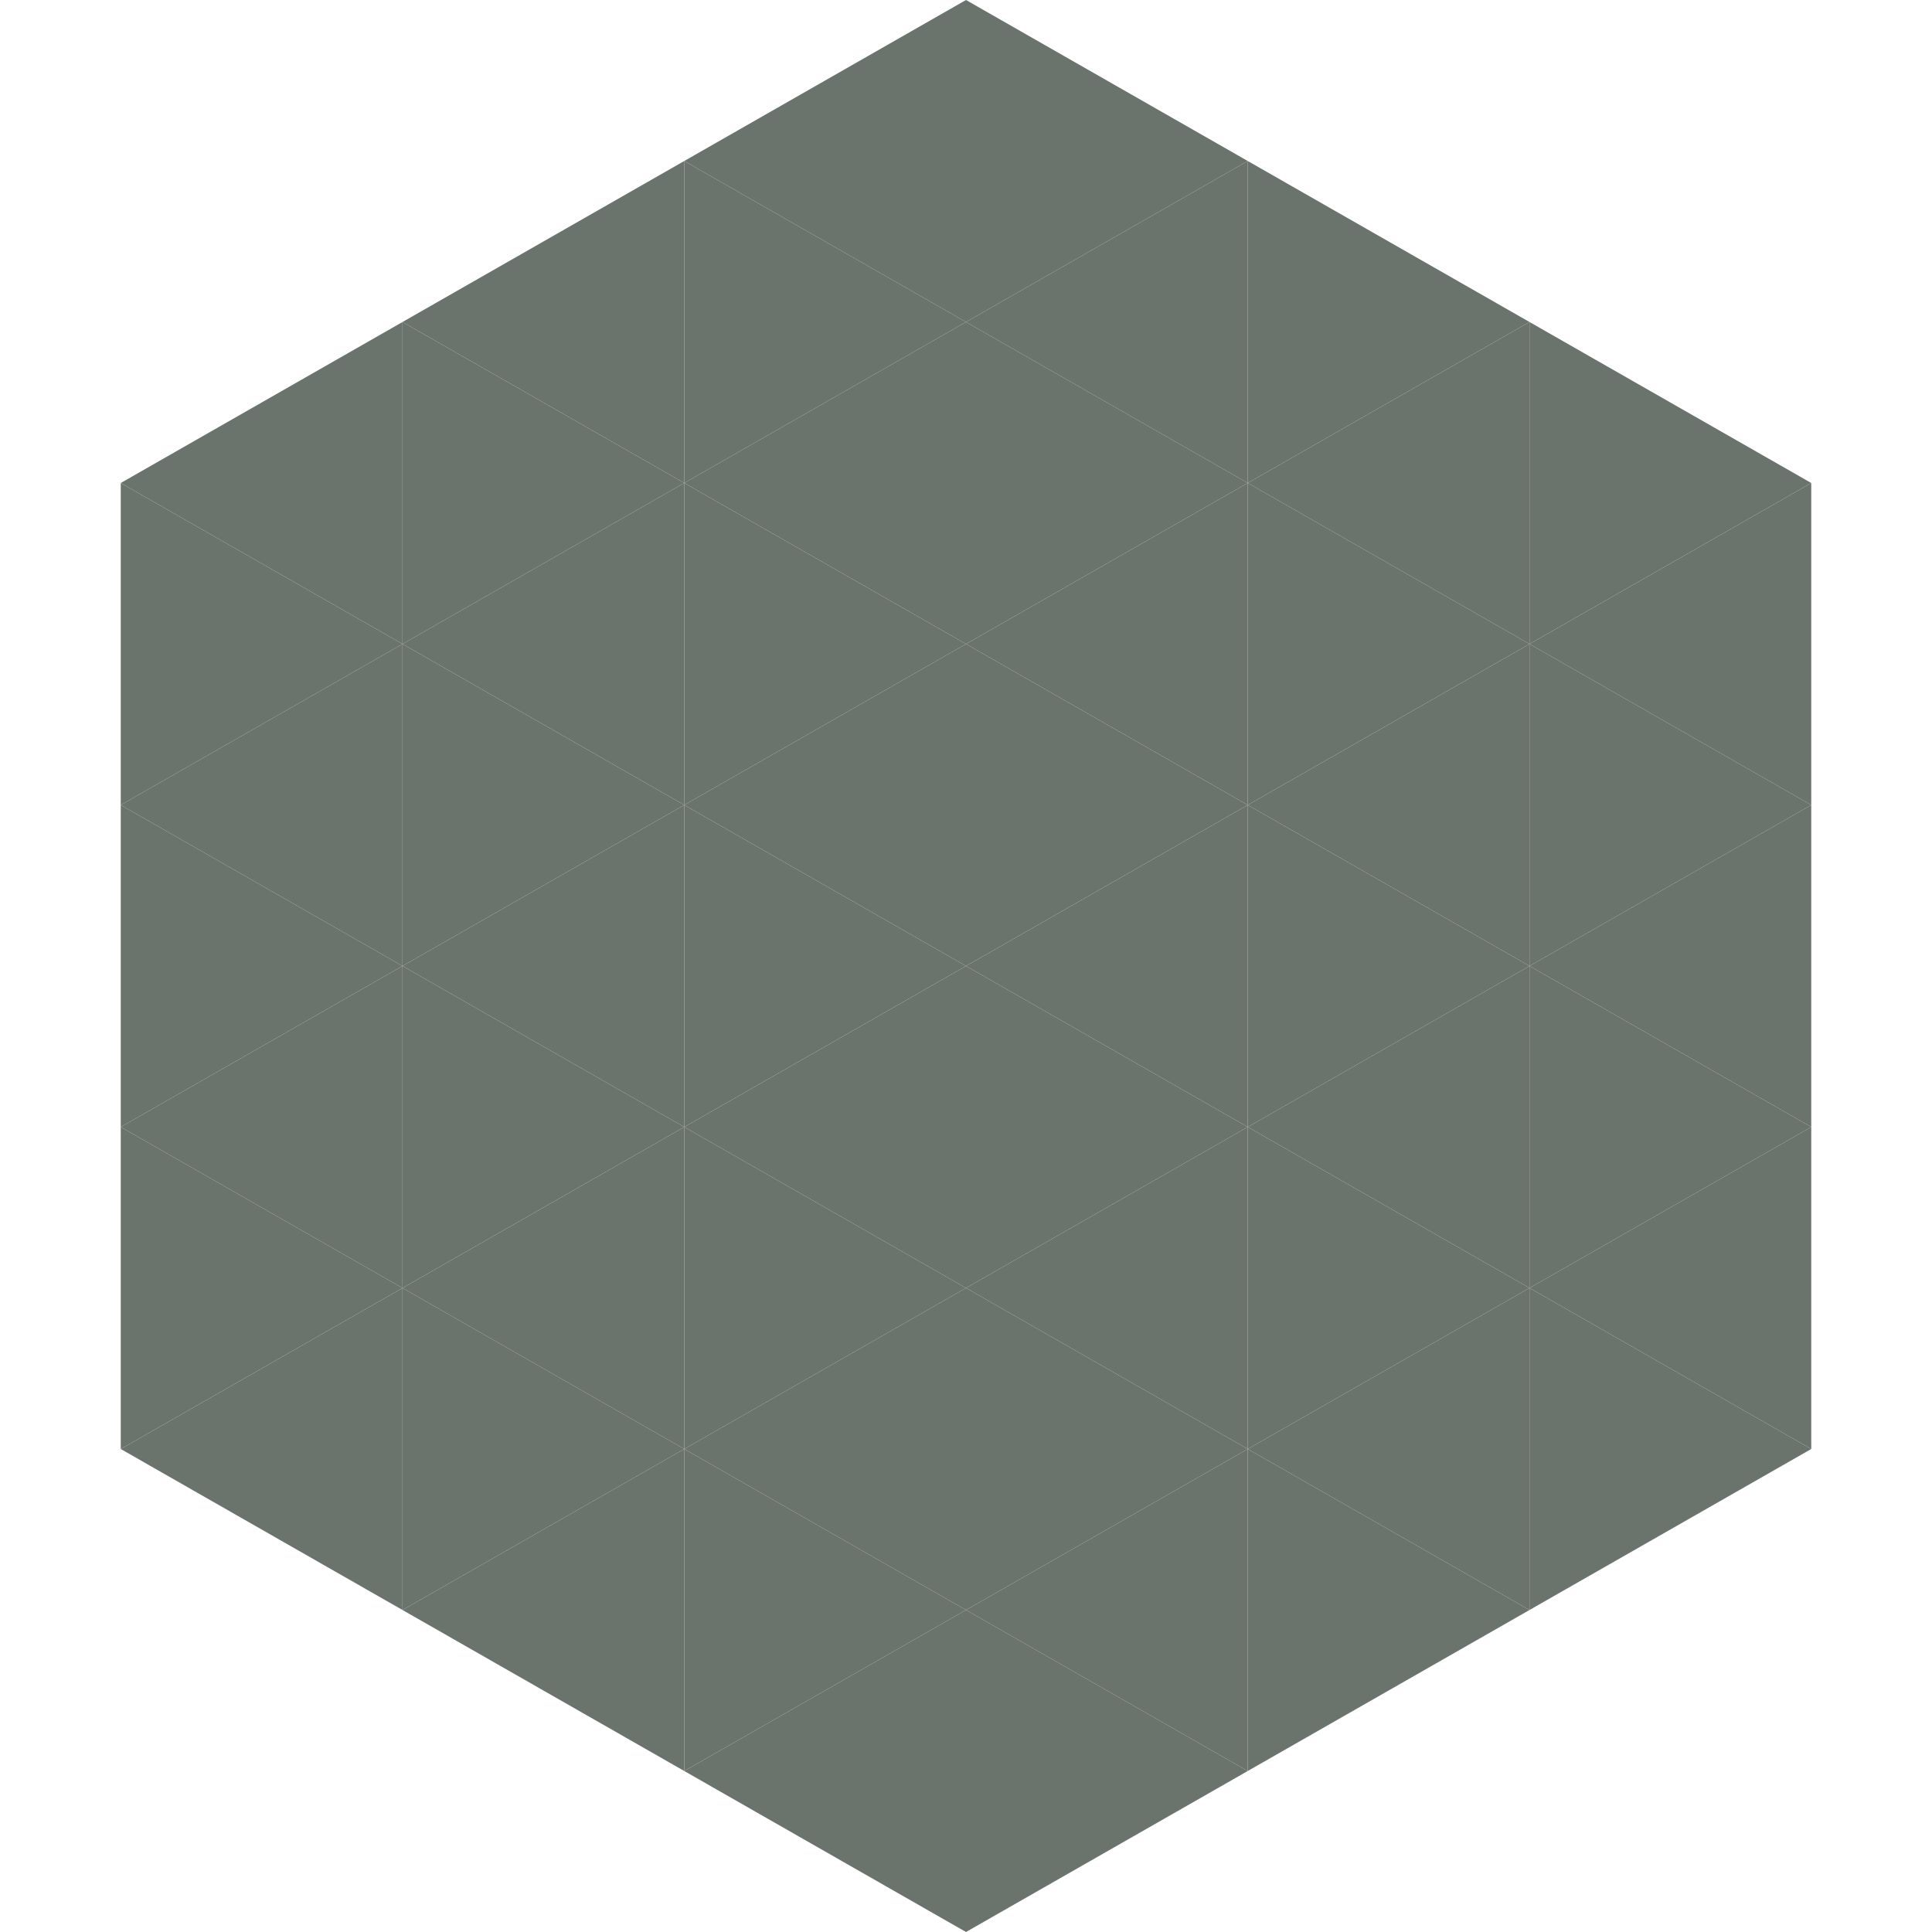 <?xml version="1.0"?>
<!-- Generated by SVGo -->
<svg width="240" height="240"
     xmlns="http://www.w3.org/2000/svg"
     xmlns:xlink="http://www.w3.org/1999/xlink">
<polygon points="50,40 15,60 50,80" style="fill:rgb(107,116,108)" />
<polygon points="190,40 225,60 190,80" style="fill:rgb(107,116,108)" />
<polygon points="15,60 50,80 15,100" style="fill:rgb(107,116,108)" />
<polygon points="225,60 190,80 225,100" style="fill:rgb(107,116,108)" />
<polygon points="50,80 15,100 50,120" style="fill:rgb(107,116,108)" />
<polygon points="190,80 225,100 190,120" style="fill:rgb(107,116,108)" />
<polygon points="15,100 50,120 15,140" style="fill:rgb(107,116,108)" />
<polygon points="225,100 190,120 225,140" style="fill:rgb(107,116,108)" />
<polygon points="50,120 15,140 50,160" style="fill:rgb(107,116,108)" />
<polygon points="190,120 225,140 190,160" style="fill:rgb(107,116,108)" />
<polygon points="15,140 50,160 15,180" style="fill:rgb(107,116,108)" />
<polygon points="225,140 190,160 225,180" style="fill:rgb(107,116,108)" />
<polygon points="50,160 15,180 50,200" style="fill:rgb(107,116,108)" />
<polygon points="190,160 225,180 190,200" style="fill:rgb(107,116,108)" />
<polygon points="15,180 50,200 15,220" style="fill:rgb(255,255,255); fill-opacity:0" />
<polygon points="225,180 190,200 225,220" style="fill:rgb(255,255,255); fill-opacity:0" />
<polygon points="50,0 85,20 50,40" style="fill:rgb(255,255,255); fill-opacity:0" />
<polygon points="190,0 155,20 190,40" style="fill:rgb(255,255,255); fill-opacity:0" />
<polygon points="85,20 50,40 85,60" style="fill:rgb(107,116,108)" />
<polygon points="155,20 190,40 155,60" style="fill:rgb(107,116,108)" />
<polygon points="50,40 85,60 50,80" style="fill:rgb(107,116,108)" />
<polygon points="190,40 155,60 190,80" style="fill:rgb(107,116,108)" />
<polygon points="85,60 50,80 85,100" style="fill:rgb(107,116,108)" />
<polygon points="155,60 190,80 155,100" style="fill:rgb(107,116,108)" />
<polygon points="50,80 85,100 50,120" style="fill:rgb(107,116,108)" />
<polygon points="190,80 155,100 190,120" style="fill:rgb(107,116,108)" />
<polygon points="85,100 50,120 85,140" style="fill:rgb(107,116,108)" />
<polygon points="155,100 190,120 155,140" style="fill:rgb(107,116,108)" />
<polygon points="50,120 85,140 50,160" style="fill:rgb(107,116,108)" />
<polygon points="190,120 155,140 190,160" style="fill:rgb(107,116,108)" />
<polygon points="85,140 50,160 85,180" style="fill:rgb(107,116,108)" />
<polygon points="155,140 190,160 155,180" style="fill:rgb(107,116,108)" />
<polygon points="50,160 85,180 50,200" style="fill:rgb(107,116,108)" />
<polygon points="190,160 155,180 190,200" style="fill:rgb(107,116,108)" />
<polygon points="85,180 50,200 85,220" style="fill:rgb(107,116,108)" />
<polygon points="155,180 190,200 155,220" style="fill:rgb(107,116,108)" />
<polygon points="120,0 85,20 120,40" style="fill:rgb(107,116,108)" />
<polygon points="120,0 155,20 120,40" style="fill:rgb(107,116,108)" />
<polygon points="85,20 120,40 85,60" style="fill:rgb(107,116,108)" />
<polygon points="155,20 120,40 155,60" style="fill:rgb(107,116,108)" />
<polygon points="120,40 85,60 120,80" style="fill:rgb(107,116,108)" />
<polygon points="120,40 155,60 120,80" style="fill:rgb(107,116,108)" />
<polygon points="85,60 120,80 85,100" style="fill:rgb(107,116,108)" />
<polygon points="155,60 120,80 155,100" style="fill:rgb(107,116,108)" />
<polygon points="120,80 85,100 120,120" style="fill:rgb(107,116,108)" />
<polygon points="120,80 155,100 120,120" style="fill:rgb(107,116,108)" />
<polygon points="85,100 120,120 85,140" style="fill:rgb(107,116,108)" />
<polygon points="155,100 120,120 155,140" style="fill:rgb(107,116,108)" />
<polygon points="120,120 85,140 120,160" style="fill:rgb(107,116,108)" />
<polygon points="120,120 155,140 120,160" style="fill:rgb(107,116,108)" />
<polygon points="85,140 120,160 85,180" style="fill:rgb(107,116,108)" />
<polygon points="155,140 120,160 155,180" style="fill:rgb(107,116,108)" />
<polygon points="120,160 85,180 120,200" style="fill:rgb(107,116,108)" />
<polygon points="120,160 155,180 120,200" style="fill:rgb(107,116,108)" />
<polygon points="85,180 120,200 85,220" style="fill:rgb(107,116,108)" />
<polygon points="155,180 120,200 155,220" style="fill:rgb(107,116,108)" />
<polygon points="120,200 85,220 120,240" style="fill:rgb(107,116,108)" />
<polygon points="120,200 155,220 120,240" style="fill:rgb(107,116,108)" />
<polygon points="85,220 120,240 85,260" style="fill:rgb(255,255,255); fill-opacity:0" />
<polygon points="155,220 120,240 155,260" style="fill:rgb(255,255,255); fill-opacity:0" />
</svg>
